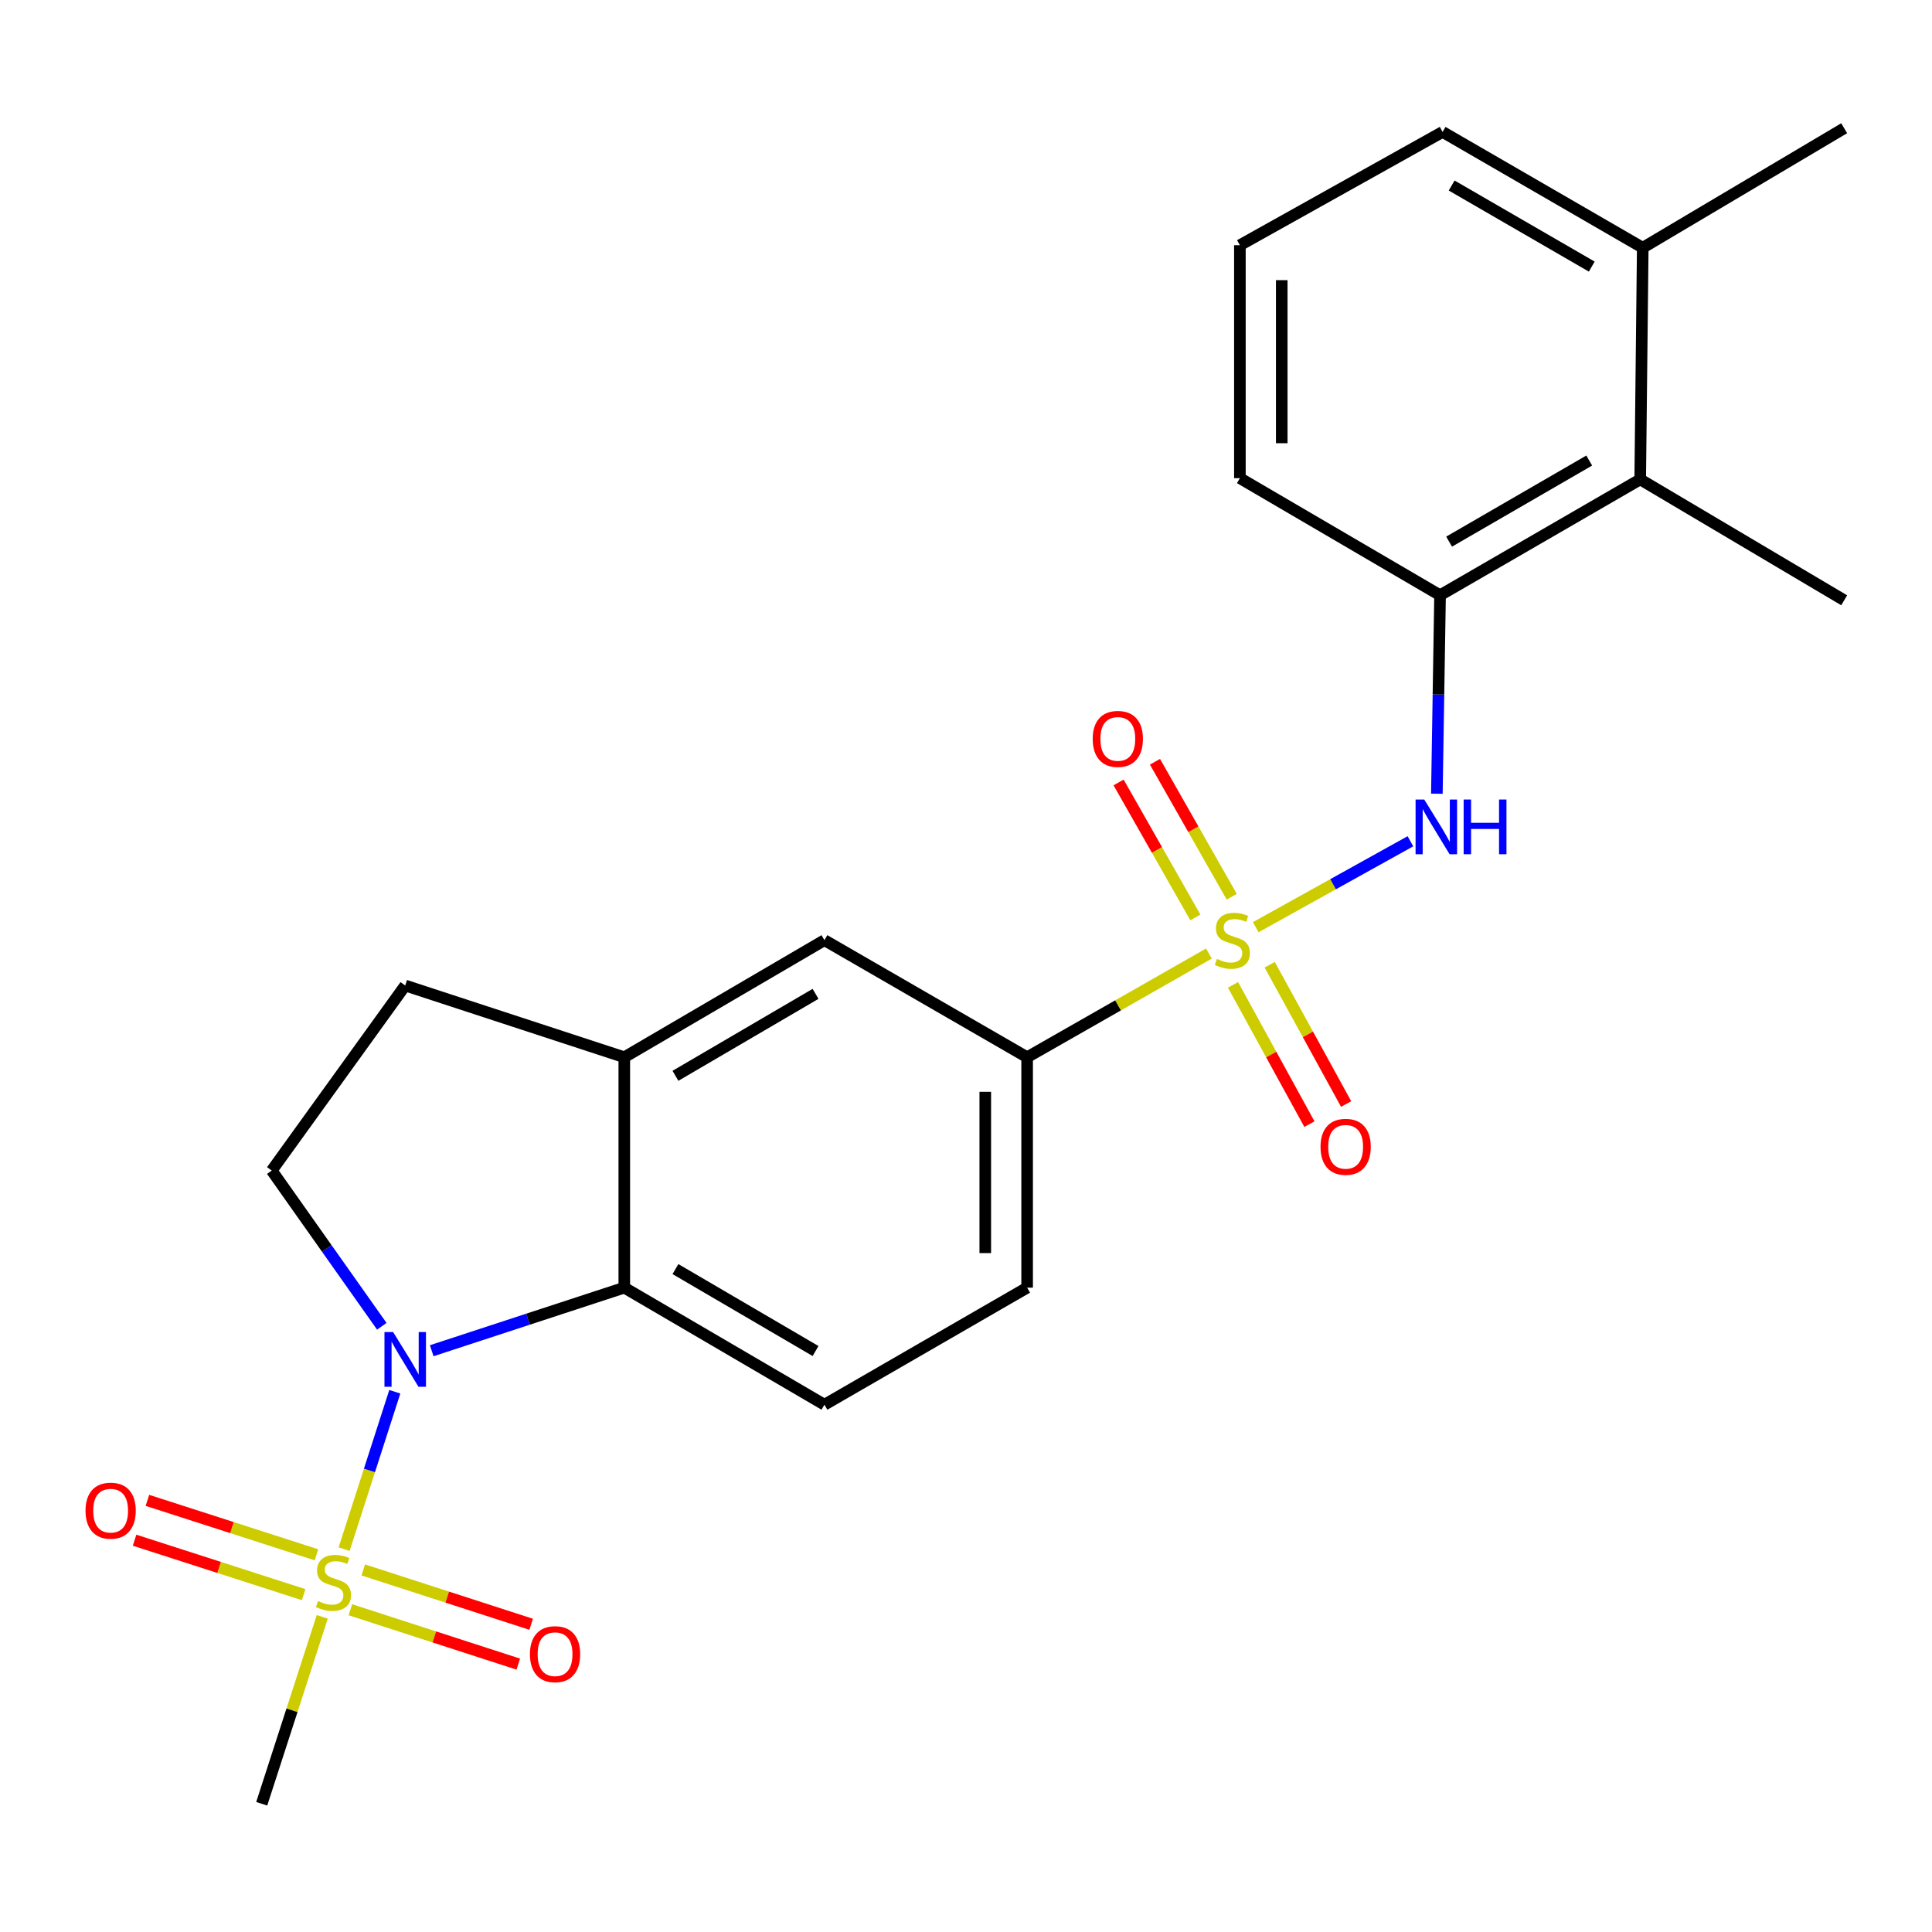 <?xml version='1.0' encoding='iso-8859-1'?>
<svg version='1.1' baseProfile='full'
              xmlns='http://www.w3.org/2000/svg'
                      xmlns:rdkit='http://www.rdkit.org/xml'
                      xmlns:xlink='http://www.w3.org/1999/xlink'
                  xml:space='preserve'
width='1000px' height='1000px' viewBox='0 0 1000 1000'>
<!-- END OF HEADER -->
<rect style='opacity:1.0;fill:#FFFFFF;stroke:none' width='1000' height='1000' x='0' y='0'> </rect>
<path class='bond-3' d='M 649.965,479.909 L 689.997,457.675' style='fill:none;fill-rule:evenodd;stroke:#CCCC00;stroke-width:6px;stroke-linecap:butt;stroke-linejoin:miter;stroke-opacity:1' />
<path class='bond-3' d='M 689.997,457.675 L 730.029,435.441' style='fill:none;fill-rule:evenodd;stroke:#0000FF;stroke-width:6px;stroke-linecap:butt;stroke-linejoin:miter;stroke-opacity:1' />
<path class='bond-4' d='M 625.729,493.553 L 578.684,520.39' style='fill:none;fill-rule:evenodd;stroke:#CCCC00;stroke-width:6px;stroke-linecap:butt;stroke-linejoin:miter;stroke-opacity:1' />
<path class='bond-4' d='M 578.684,520.39 L 531.64,547.228' style='fill:none;fill-rule:evenodd;stroke:#000000;stroke-width:6px;stroke-linecap:butt;stroke-linejoin:miter;stroke-opacity:1' />
<path class='bond-10' d='M 637.547,464.155 L 617.68,429.222' style='fill:none;fill-rule:evenodd;stroke:#CCCC00;stroke-width:6px;stroke-linecap:butt;stroke-linejoin:miter;stroke-opacity:1' />
<path class='bond-10' d='M 617.68,429.222 L 597.814,394.288' style='fill:none;fill-rule:evenodd;stroke:#FF0000;stroke-width:6px;stroke-linecap:butt;stroke-linejoin:miter;stroke-opacity:1' />
<path class='bond-10' d='M 618.715,474.865 L 598.848,439.931' style='fill:none;fill-rule:evenodd;stroke:#CCCC00;stroke-width:6px;stroke-linecap:butt;stroke-linejoin:miter;stroke-opacity:1' />
<path class='bond-10' d='M 598.848,439.931 L 578.982,404.997' style='fill:none;fill-rule:evenodd;stroke:#FF0000;stroke-width:6px;stroke-linecap:butt;stroke-linejoin:miter;stroke-opacity:1' />
<path class='bond-11' d='M 638.205,509.766 L 657.982,545.812' style='fill:none;fill-rule:evenodd;stroke:#CCCC00;stroke-width:6px;stroke-linecap:butt;stroke-linejoin:miter;stroke-opacity:1' />
<path class='bond-11' d='M 657.982,545.812 L 677.758,581.858' style='fill:none;fill-rule:evenodd;stroke:#FF0000;stroke-width:6px;stroke-linecap:butt;stroke-linejoin:miter;stroke-opacity:1' />
<path class='bond-11' d='M 657.198,499.346 L 676.975,535.392' style='fill:none;fill-rule:evenodd;stroke:#CCCC00;stroke-width:6px;stroke-linecap:butt;stroke-linejoin:miter;stroke-opacity:1' />
<path class='bond-11' d='M 676.975,535.392 L 696.751,571.438' style='fill:none;fill-rule:evenodd;stroke:#FF0000;stroke-width:6px;stroke-linecap:butt;stroke-linejoin:miter;stroke-opacity:1' />
<path class='bond-0' d='M 178.118,801.829 L 191.232,761.099' style='fill:none;fill-rule:evenodd;stroke:#CCCC00;stroke-width:6px;stroke-linecap:butt;stroke-linejoin:miter;stroke-opacity:1' />
<path class='bond-0' d='M 191.232,761.099 L 204.347,720.369' style='fill:none;fill-rule:evenodd;stroke:#0000FF;stroke-width:6px;stroke-linecap:butt;stroke-linejoin:miter;stroke-opacity:1' />
<path class='bond-13' d='M 181.352,833.2 L 224.807,847.271' style='fill:none;fill-rule:evenodd;stroke:#CCCC00;stroke-width:6px;stroke-linecap:butt;stroke-linejoin:miter;stroke-opacity:1' />
<path class='bond-13' d='M 224.807,847.271 L 268.261,861.342' style='fill:none;fill-rule:evenodd;stroke:#FF0000;stroke-width:6px;stroke-linecap:butt;stroke-linejoin:miter;stroke-opacity:1' />
<path class='bond-13' d='M 188.027,812.589 L 231.481,826.661' style='fill:none;fill-rule:evenodd;stroke:#CCCC00;stroke-width:6px;stroke-linecap:butt;stroke-linejoin:miter;stroke-opacity:1' />
<path class='bond-13' d='M 231.481,826.661 L 274.935,840.732' style='fill:none;fill-rule:evenodd;stroke:#FF0000;stroke-width:6px;stroke-linecap:butt;stroke-linejoin:miter;stroke-opacity:1' />
<path class='bond-14' d='M 163.807,804.768 L 120.055,790.677' style='fill:none;fill-rule:evenodd;stroke:#CCCC00;stroke-width:6px;stroke-linecap:butt;stroke-linejoin:miter;stroke-opacity:1' />
<path class='bond-14' d='M 120.055,790.677 L 76.302,776.586' style='fill:none;fill-rule:evenodd;stroke:#FF0000;stroke-width:6px;stroke-linecap:butt;stroke-linejoin:miter;stroke-opacity:1' />
<path class='bond-14' d='M 157.166,825.389 L 113.413,811.298' style='fill:none;fill-rule:evenodd;stroke:#CCCC00;stroke-width:6px;stroke-linecap:butt;stroke-linejoin:miter;stroke-opacity:1' />
<path class='bond-14' d='M 113.413,811.298 L 69.661,797.207' style='fill:none;fill-rule:evenodd;stroke:#FF0000;stroke-width:6px;stroke-linecap:butt;stroke-linejoin:miter;stroke-opacity:1' />
<path class='bond-18' d='M 166.801,836.871 L 151.133,885.25' style='fill:none;fill-rule:evenodd;stroke:#CCCC00;stroke-width:6px;stroke-linecap:butt;stroke-linejoin:miter;stroke-opacity:1' />
<path class='bond-18' d='M 151.133,885.25 L 135.466,933.629' style='fill:none;fill-rule:evenodd;stroke:#000000;stroke-width:6px;stroke-linecap:butt;stroke-linejoin:miter;stroke-opacity:1' />
<path class='bond-1' d='M 223.46,699.135 L 273.298,682.811' style='fill:none;fill-rule:evenodd;stroke:#0000FF;stroke-width:6px;stroke-linecap:butt;stroke-linejoin:miter;stroke-opacity:1' />
<path class='bond-1' d='M 273.298,682.811 L 323.136,666.488' style='fill:none;fill-rule:evenodd;stroke:#000000;stroke-width:6px;stroke-linecap:butt;stroke-linejoin:miter;stroke-opacity:1' />
<path class='bond-25' d='M 197.615,686.477 L 169.134,646.177' style='fill:none;fill-rule:evenodd;stroke:#0000FF;stroke-width:6px;stroke-linecap:butt;stroke-linejoin:miter;stroke-opacity:1' />
<path class='bond-25' d='M 169.134,646.177 L 140.653,605.877' style='fill:none;fill-rule:evenodd;stroke:#000000;stroke-width:6px;stroke-linecap:butt;stroke-linejoin:miter;stroke-opacity:1' />
<path class='bond-2' d='M 323.136,666.488 L 426.726,727.075' style='fill:none;fill-rule:evenodd;stroke:#000000;stroke-width:6px;stroke-linecap:butt;stroke-linejoin:miter;stroke-opacity:1' />
<path class='bond-2' d='M 349.612,656.876 L 422.125,699.286' style='fill:none;fill-rule:evenodd;stroke:#000000;stroke-width:6px;stroke-linecap:butt;stroke-linejoin:miter;stroke-opacity:1' />
<path class='bond-24' d='M 323.136,666.488 L 323.136,547.228' style='fill:none;fill-rule:evenodd;stroke:#000000;stroke-width:6px;stroke-linecap:butt;stroke-linejoin:miter;stroke-opacity:1' />
<path class='bond-6' d='M 743.717,410.833 L 744.542,359.463' style='fill:none;fill-rule:evenodd;stroke:#0000FF;stroke-width:6px;stroke-linecap:butt;stroke-linejoin:miter;stroke-opacity:1' />
<path class='bond-6' d='M 744.542,359.463 L 745.368,308.093' style='fill:none;fill-rule:evenodd;stroke:#000000;stroke-width:6px;stroke-linecap:butt;stroke-linejoin:miter;stroke-opacity:1' />
<path class='bond-8' d='M 531.64,547.228 L 426.726,486.628' style='fill:none;fill-rule:evenodd;stroke:#000000;stroke-width:6px;stroke-linecap:butt;stroke-linejoin:miter;stroke-opacity:1' />
<path class='bond-16' d='M 531.64,547.228 L 531.64,666.488' style='fill:none;fill-rule:evenodd;stroke:#000000;stroke-width:6px;stroke-linecap:butt;stroke-linejoin:miter;stroke-opacity:1' />
<path class='bond-16' d='M 509.976,565.117 L 509.976,648.599' style='fill:none;fill-rule:evenodd;stroke:#000000;stroke-width:6px;stroke-linecap:butt;stroke-linejoin:miter;stroke-opacity:1' />
<path class='bond-5' d='M 323.136,547.228 L 426.726,486.628' style='fill:none;fill-rule:evenodd;stroke:#000000;stroke-width:6px;stroke-linecap:butt;stroke-linejoin:miter;stroke-opacity:1' />
<path class='bond-5' d='M 349.614,556.837 L 422.127,514.418' style='fill:none;fill-rule:evenodd;stroke:#000000;stroke-width:6px;stroke-linecap:butt;stroke-linejoin:miter;stroke-opacity:1' />
<path class='bond-15' d='M 323.136,547.228 L 209.737,510.098' style='fill:none;fill-rule:evenodd;stroke:#000000;stroke-width:6px;stroke-linecap:butt;stroke-linejoin:miter;stroke-opacity:1' />
<path class='bond-9' d='M 745.368,308.093 L 848.97,248.132' style='fill:none;fill-rule:evenodd;stroke:#000000;stroke-width:6px;stroke-linecap:butt;stroke-linejoin:miter;stroke-opacity:1' />
<path class='bond-9' d='M 750.056,280.349 L 822.577,238.376' style='fill:none;fill-rule:evenodd;stroke:#000000;stroke-width:6px;stroke-linecap:butt;stroke-linejoin:miter;stroke-opacity:1' />
<path class='bond-19' d='M 745.368,308.093 L 641.765,247.494' style='fill:none;fill-rule:evenodd;stroke:#000000;stroke-width:6px;stroke-linecap:butt;stroke-linejoin:miter;stroke-opacity:1' />
<path class='bond-7' d='M 140.653,605.877 L 209.737,510.098' style='fill:none;fill-rule:evenodd;stroke:#000000;stroke-width:6px;stroke-linecap:butt;stroke-linejoin:miter;stroke-opacity:1' />
<path class='bond-17' d='M 848.97,248.132 L 850.281,128.234' style='fill:none;fill-rule:evenodd;stroke:#000000;stroke-width:6px;stroke-linecap:butt;stroke-linejoin:miter;stroke-opacity:1' />
<path class='bond-21' d='M 848.97,248.132 L 954.545,310.705' style='fill:none;fill-rule:evenodd;stroke:#000000;stroke-width:6px;stroke-linecap:butt;stroke-linejoin:miter;stroke-opacity:1' />
<path class='bond-12' d='M 426.726,727.075 L 531.64,666.488' style='fill:none;fill-rule:evenodd;stroke:#000000;stroke-width:6px;stroke-linecap:butt;stroke-linejoin:miter;stroke-opacity:1' />
<path class='bond-23' d='M 850.281,128.234 L 954.545,66.371' style='fill:none;fill-rule:evenodd;stroke:#000000;stroke-width:6px;stroke-linecap:butt;stroke-linejoin:miter;stroke-opacity:1' />
<path class='bond-26' d='M 850.281,128.234 L 746.691,68.285' style='fill:none;fill-rule:evenodd;stroke:#000000;stroke-width:6px;stroke-linecap:butt;stroke-linejoin:miter;stroke-opacity:1' />
<path class='bond-26' d='M 823.892,137.992 L 751.379,96.028' style='fill:none;fill-rule:evenodd;stroke:#000000;stroke-width:6px;stroke-linecap:butt;stroke-linejoin:miter;stroke-opacity:1' />
<path class='bond-20' d='M 641.765,247.494 L 641.765,126.922' style='fill:none;fill-rule:evenodd;stroke:#000000;stroke-width:6px;stroke-linecap:butt;stroke-linejoin:miter;stroke-opacity:1' />
<path class='bond-20' d='M 663.429,229.408 L 663.429,145.008' style='fill:none;fill-rule:evenodd;stroke:#000000;stroke-width:6px;stroke-linecap:butt;stroke-linejoin:miter;stroke-opacity:1' />
<path class='bond-22' d='M 641.765,126.922 L 746.691,68.285' style='fill:none;fill-rule:evenodd;stroke:#000000;stroke-width:6px;stroke-linecap:butt;stroke-linejoin:miter;stroke-opacity:1' />
<path  class='atom-0' d='M 629.866 496.348
Q 630.186 496.468, 631.506 497.028
Q 632.826 497.588, 634.266 497.948
Q 635.746 498.268, 637.186 498.268
Q 639.866 498.268, 641.426 496.988
Q 642.986 495.668, 642.986 493.388
Q 642.986 491.828, 642.186 490.868
Q 641.426 489.908, 640.226 489.388
Q 639.026 488.868, 637.026 488.268
Q 634.506 487.508, 632.986 486.788
Q 631.506 486.068, 630.426 484.548
Q 629.386 483.028, 629.386 480.468
Q 629.386 476.908, 631.786 474.708
Q 634.226 472.508, 639.026 472.508
Q 642.306 472.508, 646.026 474.068
L 645.106 477.148
Q 641.706 475.748, 639.146 475.748
Q 636.386 475.748, 634.866 476.908
Q 633.346 478.028, 633.386 479.988
Q 633.386 481.508, 634.146 482.428
Q 634.946 483.348, 636.066 483.868
Q 637.226 484.388, 639.146 484.988
Q 641.706 485.788, 643.226 486.588
Q 644.746 487.388, 645.826 489.028
Q 646.946 490.628, 646.946 493.388
Q 646.946 497.308, 644.306 499.428
Q 641.706 501.508, 637.346 501.508
Q 634.826 501.508, 632.906 500.948
Q 631.026 500.428, 628.786 499.508
L 629.866 496.348
' fill='#CCCC00'/>
<path  class='atom-1' d='M 164.595 828.698
Q 164.915 828.818, 166.235 829.378
Q 167.555 829.938, 168.995 830.298
Q 170.475 830.618, 171.915 830.618
Q 174.595 830.618, 176.155 829.338
Q 177.715 828.018, 177.715 825.738
Q 177.715 824.178, 176.915 823.218
Q 176.155 822.258, 174.955 821.738
Q 173.755 821.218, 171.755 820.618
Q 169.235 819.858, 167.715 819.138
Q 166.235 818.418, 165.155 816.898
Q 164.115 815.378, 164.115 812.818
Q 164.115 809.258, 166.515 807.058
Q 168.955 804.858, 173.755 804.858
Q 177.035 804.858, 180.755 806.418
L 179.835 809.498
Q 176.435 808.098, 173.875 808.098
Q 171.115 808.098, 169.595 809.258
Q 168.075 810.378, 168.115 812.338
Q 168.115 813.858, 168.875 814.778
Q 169.675 815.698, 170.795 816.218
Q 171.955 816.738, 173.875 817.338
Q 176.435 818.138, 177.955 818.938
Q 179.475 819.738, 180.555 821.378
Q 181.675 822.978, 181.675 825.738
Q 181.675 829.658, 179.035 831.778
Q 176.435 833.858, 172.075 833.858
Q 169.555 833.858, 167.635 833.298
Q 165.755 832.778, 163.515 831.858
L 164.595 828.698
' fill='#CCCC00'/>
<path  class='atom-2' d='M 203.477 689.47
L 212.757 704.47
Q 213.677 705.95, 215.157 708.63
Q 216.637 711.31, 216.717 711.47
L 216.717 689.47
L 220.477 689.47
L 220.477 717.79
L 216.597 717.79
L 206.637 701.39
Q 205.477 699.47, 204.237 697.27
Q 203.037 695.07, 202.677 694.39
L 202.677 717.79
L 198.997 717.79
L 198.997 689.47
L 203.477 689.47
' fill='#0000FF'/>
<path  class='atom-4' d='M 737.182 413.831
L 746.462 428.831
Q 747.382 430.311, 748.862 432.991
Q 750.342 435.671, 750.422 435.831
L 750.422 413.831
L 754.182 413.831
L 754.182 442.151
L 750.302 442.151
L 740.342 425.751
Q 739.182 423.831, 737.942 421.631
Q 736.742 419.431, 736.382 418.751
L 736.382 442.151
L 732.702 442.151
L 732.702 413.831
L 737.182 413.831
' fill='#0000FF'/>
<path  class='atom-4' d='M 757.582 413.831
L 761.422 413.831
L 761.422 425.871
L 775.902 425.871
L 775.902 413.831
L 779.742 413.831
L 779.742 442.151
L 775.902 442.151
L 775.902 429.071
L 761.422 429.071
L 761.422 442.151
L 757.582 442.151
L 757.582 413.831
' fill='#0000FF'/>
<path  class='atom-11' d='M 565.579 382.457
Q 565.579 375.657, 568.939 371.857
Q 572.299 368.057, 578.579 368.057
Q 584.859 368.057, 588.219 371.857
Q 591.579 375.657, 591.579 382.457
Q 591.579 389.337, 588.179 393.257
Q 584.779 397.137, 578.579 397.137
Q 572.339 397.137, 568.939 393.257
Q 565.579 389.377, 565.579 382.457
M 578.579 393.937
Q 582.899 393.937, 585.219 391.057
Q 587.579 388.137, 587.579 382.457
Q 587.579 376.897, 585.219 374.097
Q 582.899 371.257, 578.579 371.257
Q 574.259 371.257, 571.899 374.057
Q 569.579 376.857, 569.579 382.457
Q 569.579 388.177, 571.899 391.057
Q 574.259 393.937, 578.579 393.937
' fill='#FF0000'/>
<path  class='atom-12' d='M 683.503 593.584
Q 683.503 586.784, 686.863 582.984
Q 690.223 579.184, 696.503 579.184
Q 702.783 579.184, 706.143 582.984
Q 709.503 586.784, 709.503 593.584
Q 709.503 600.464, 706.103 604.384
Q 702.703 608.264, 696.503 608.264
Q 690.263 608.264, 686.863 604.384
Q 683.503 600.504, 683.503 593.584
M 696.503 605.064
Q 700.823 605.064, 703.143 602.184
Q 705.503 599.264, 705.503 593.584
Q 705.503 588.024, 703.143 585.224
Q 700.823 582.384, 696.503 582.384
Q 692.183 582.384, 689.823 585.184
Q 687.503 587.984, 687.503 593.584
Q 687.503 599.304, 689.823 602.184
Q 692.183 605.064, 696.503 605.064
' fill='#FF0000'/>
<path  class='atom-14' d='M 274.294 856.2
Q 274.294 849.4, 277.654 845.6
Q 281.014 841.8, 287.294 841.8
Q 293.574 841.8, 296.934 845.6
Q 300.294 849.4, 300.294 856.2
Q 300.294 863.08, 296.894 867
Q 293.494 870.88, 287.294 870.88
Q 281.054 870.88, 277.654 867
Q 274.294 863.12, 274.294 856.2
M 287.294 867.68
Q 291.614 867.68, 293.934 864.8
Q 296.294 861.88, 296.294 856.2
Q 296.294 850.64, 293.934 847.84
Q 291.614 845, 287.294 845
Q 282.974 845, 280.614 847.8
Q 278.294 850.6, 278.294 856.2
Q 278.294 861.92, 280.614 864.8
Q 282.974 867.68, 287.294 867.68
' fill='#FF0000'/>
<path  class='atom-15' d='M 44.271 781.917
Q 44.271 775.117, 47.631 771.317
Q 50.991 767.517, 57.271 767.517
Q 63.551 767.517, 66.911 771.317
Q 70.271 775.117, 70.271 781.917
Q 70.271 788.797, 66.871 792.717
Q 63.471 796.597, 57.271 796.597
Q 51.031 796.597, 47.631 792.717
Q 44.271 788.837, 44.271 781.917
M 57.271 793.397
Q 61.591 793.397, 63.911 790.517
Q 66.271 787.597, 66.271 781.917
Q 66.271 776.357, 63.911 773.557
Q 61.591 770.717, 57.271 770.717
Q 52.951 770.717, 50.591 773.517
Q 48.271 776.317, 48.271 781.917
Q 48.271 787.637, 50.591 790.517
Q 52.951 793.397, 57.271 793.397
' fill='#FF0000'/>
</svg>
